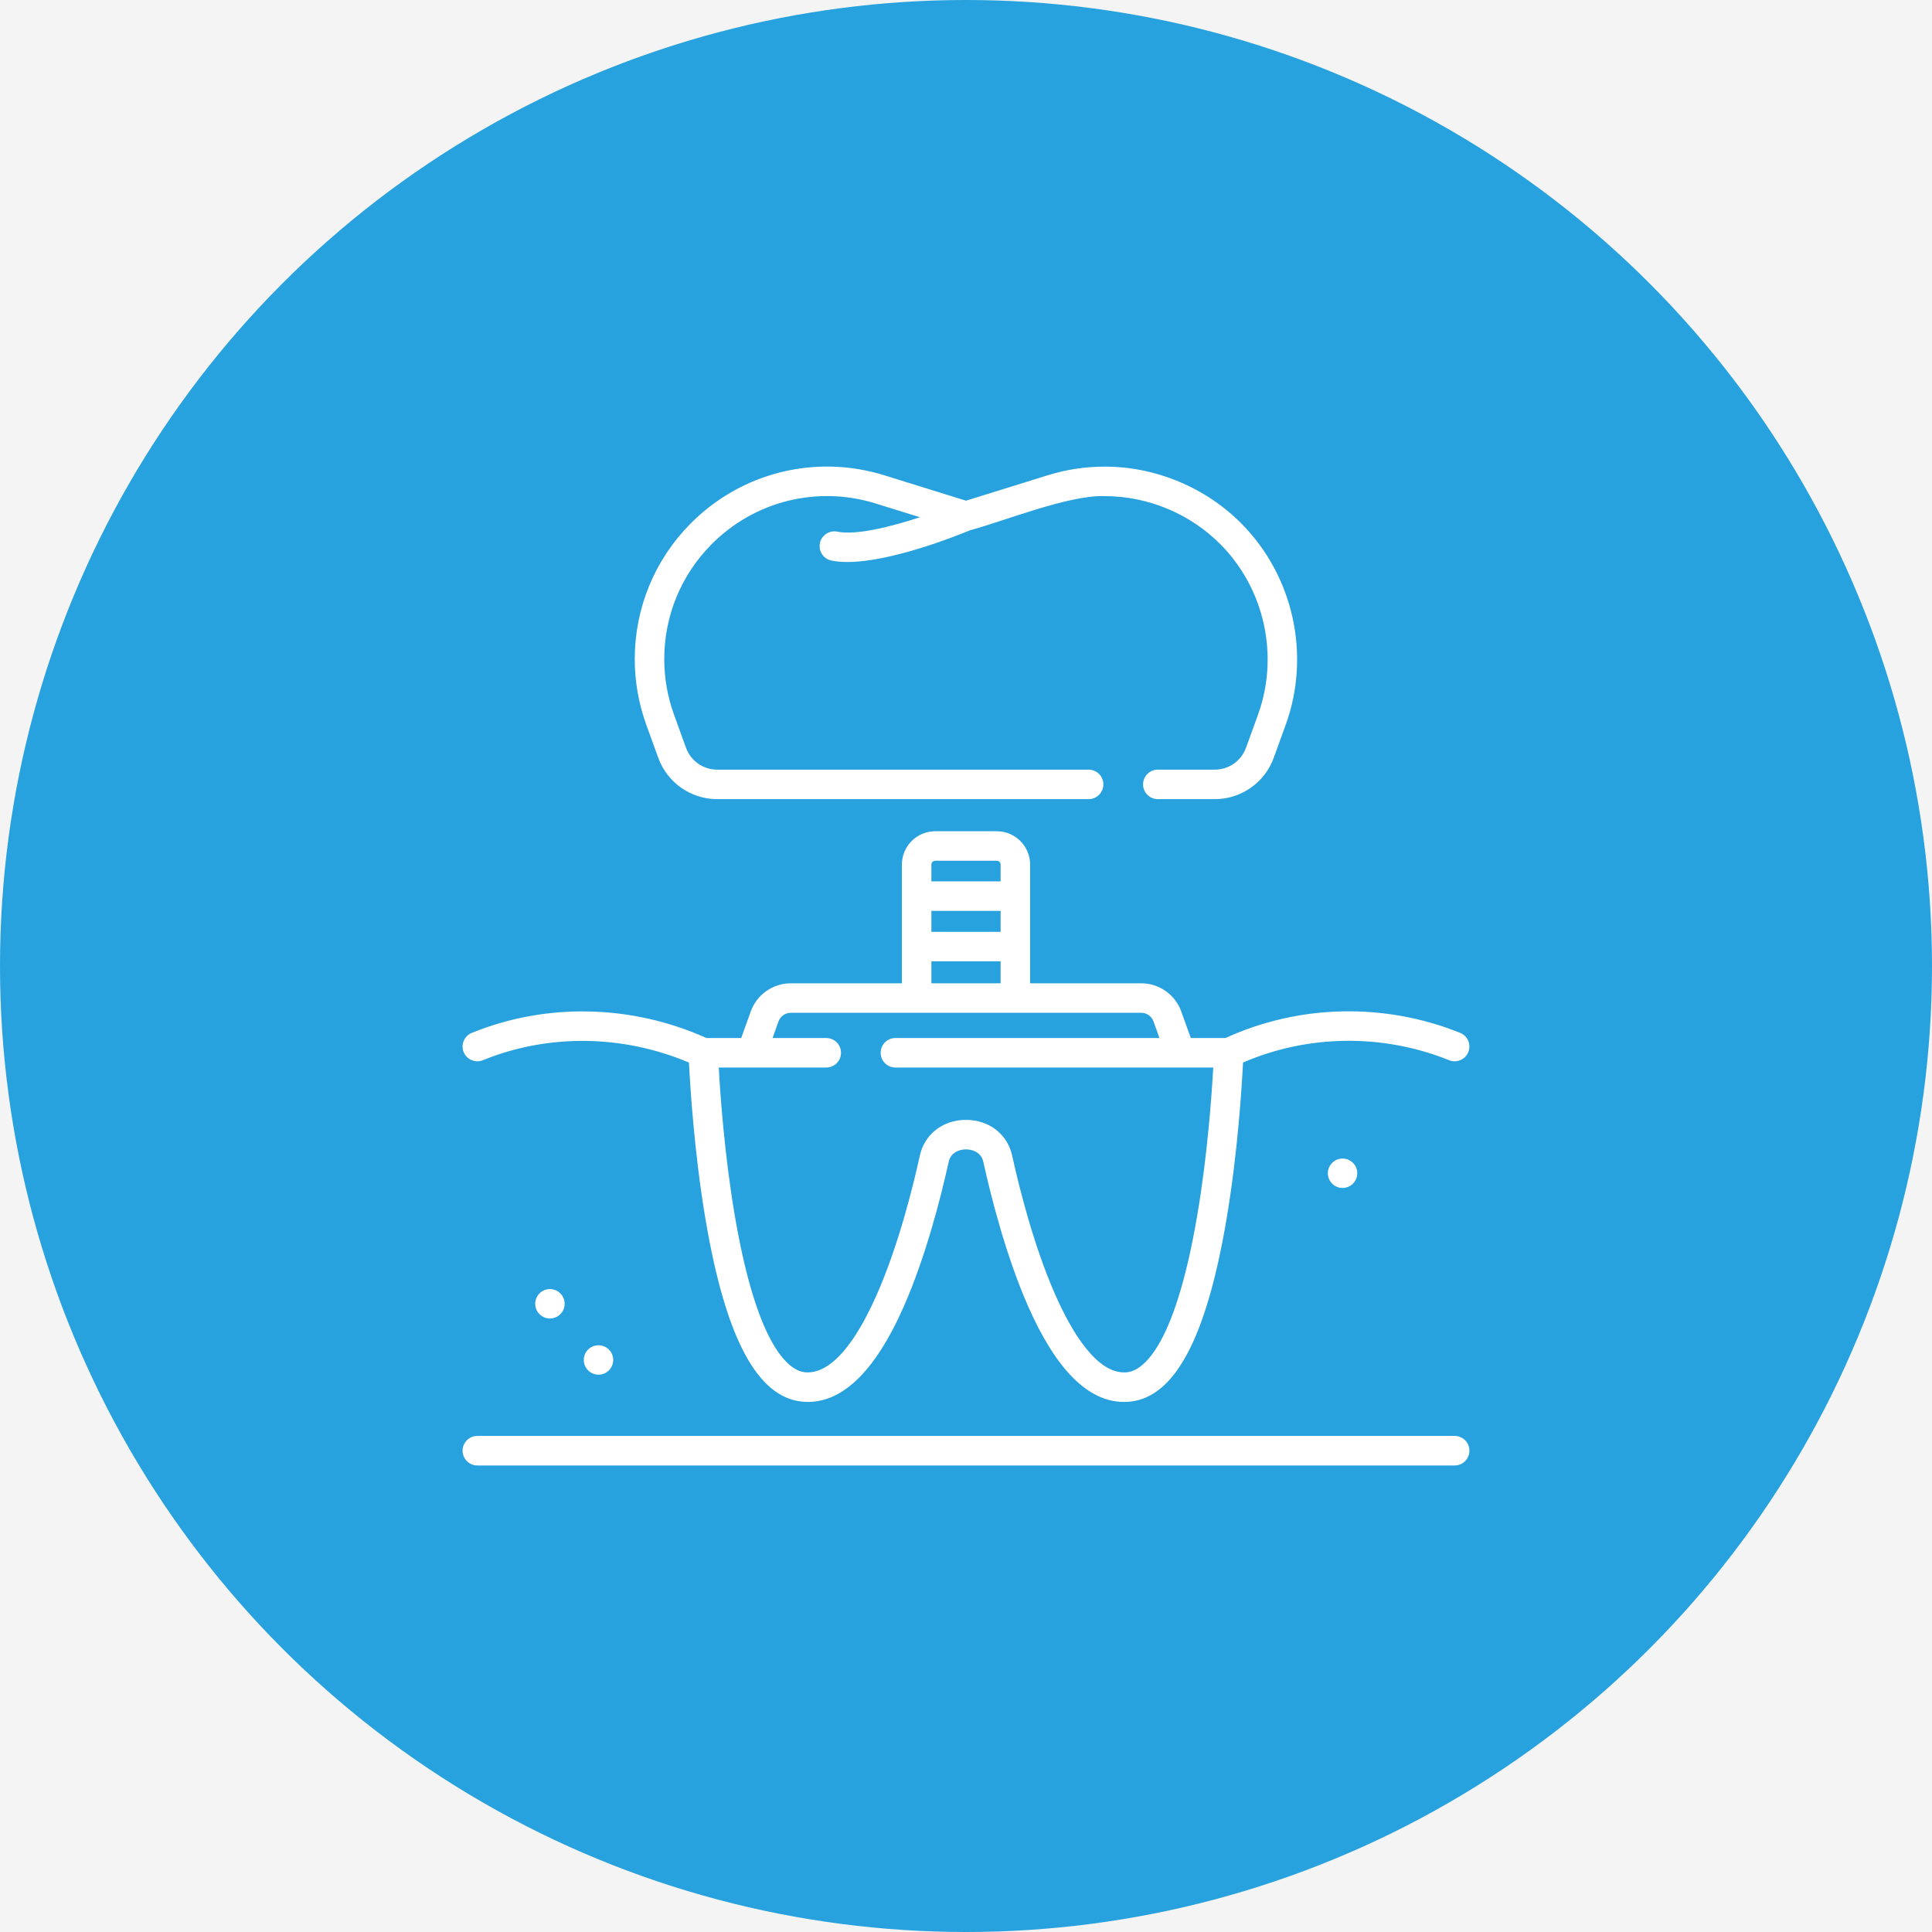 <svg width="71" height="71" viewBox="0 0 71 71" fill="none" xmlns="http://www.w3.org/2000/svg">
<rect width="71" height="71" fill="#F4F4F4"/>
<circle cx="35.5" cy="35.5" r="35.5" fill="#27A2DE"/>
<g clip-path="url(#clip0_171_305)">
<path d="M24.192 27.852C24.521 28.759 25.389 29.368 26.353 29.368H40.006C40.305 29.368 40.548 29.125 40.548 28.826C40.548 28.526 40.305 28.284 40.006 28.284H26.353C25.844 28.284 25.385 27.962 25.211 27.483L24.77 26.264C24.532 25.607 24.411 24.92 24.411 24.224C24.411 22.638 25.024 21.143 26.138 20.014C27.718 18.414 30.034 17.835 32.181 18.503L33.808 19.009C32.739 19.358 31.461 19.68 30.772 19.538C30.48 19.478 30.192 19.666 30.132 19.959C30.071 20.252 30.26 20.539 30.553 20.6C30.731 20.636 30.929 20.653 31.141 20.653C32.744 20.653 35.123 19.705 35.641 19.49C36.872 19.159 39.303 18.178 40.598 18.232C42.19 18.232 43.744 18.882 44.862 20.014C46.476 21.65 47.014 24.103 46.231 26.264L45.789 27.483C45.615 27.962 45.157 28.284 44.647 28.284H42.549C42.25 28.284 42.007 28.526 42.007 28.826C42.007 29.125 42.25 29.368 42.549 29.368H44.647C45.611 29.368 46.48 28.759 46.808 27.852L47.25 26.633C48.174 24.081 47.54 21.185 45.634 19.253C44.313 17.916 42.478 17.148 40.598 17.148C39.884 17.148 39.178 17.256 38.497 17.468L35.5 18.4L32.503 17.468C29.967 16.679 27.233 17.363 25.366 19.253C24.051 20.586 23.327 22.351 23.327 24.224C23.327 25.047 23.47 25.857 23.75 26.633L24.192 27.852Z" fill="white"/>
<path d="M17.747 38.962C20.147 37.984 22.888 38.02 25.319 39.049C25.363 39.926 25.513 42.361 25.925 44.796C26.659 49.148 27.82 51.343 29.473 51.509C30.869 51.648 32.127 50.474 33.211 48.019C34.042 46.137 34.597 43.903 34.854 42.738C34.855 42.733 34.856 42.727 34.858 42.722C34.944 42.262 35.408 42.239 35.5 42.239C35.592 42.239 36.056 42.262 36.142 42.722C36.144 42.727 36.145 42.733 36.146 42.738C36.403 43.903 36.958 46.138 37.789 48.019C38.816 50.344 39.998 51.52 41.305 51.52C41.379 51.52 41.453 51.516 41.527 51.509C43.18 51.343 44.341 49.148 45.075 44.797C45.487 42.359 45.637 39.922 45.681 39.047C48.074 38.015 50.815 37.981 53.255 38.962C53.533 39.074 53.849 38.94 53.961 38.662C54.072 38.384 53.938 38.069 53.66 37.957C50.878 36.838 47.742 36.908 45.035 38.147H43.761L43.41 37.169C43.188 36.551 42.597 36.136 41.941 36.136H37.856V31.772C37.856 31.097 37.307 30.548 36.632 30.548H34.368C33.693 30.548 33.144 31.097 33.144 31.772V36.136H29.059C28.402 36.136 27.812 36.551 27.59 37.169L27.239 38.147H25.963C23.215 36.912 20.078 36.842 17.338 37.958C17.061 38.07 16.927 38.387 17.04 38.664C17.153 38.941 17.469 39.074 17.747 38.962ZM34.228 33.474H36.772V34.245H34.228V33.474ZM34.368 31.632H36.632C36.709 31.632 36.772 31.695 36.772 31.772V32.389H34.228V31.772C34.228 31.695 34.291 31.632 34.368 31.632ZM34.228 35.328H36.772V36.136H34.228V35.328ZM28.61 37.536C28.678 37.347 28.858 37.22 29.059 37.22H41.941C42.142 37.22 42.322 37.347 42.39 37.535L42.609 38.147H32.906C32.606 38.147 32.364 38.389 32.364 38.689C32.364 38.988 32.606 39.231 32.906 39.231H44.586C44.531 40.232 44.376 42.43 44.005 44.625C43.144 49.717 41.91 50.381 41.419 50.43C40.325 50.539 39.381 48.941 38.78 47.581C37.989 45.789 37.455 43.639 37.206 42.512C37.048 41.7 36.364 41.155 35.5 41.155C34.636 41.155 33.952 41.7 33.794 42.512C33.545 43.639 33.011 45.789 32.22 47.581C31.131 50.045 30.183 50.49 29.581 50.43C29.09 50.381 27.856 49.717 26.995 44.625C26.624 42.43 26.469 40.232 26.414 39.231H30.364C30.664 39.231 30.907 38.988 30.907 38.689C30.907 38.389 30.664 38.147 30.364 38.147H28.391L28.61 37.536Z" fill="white"/>
<path d="M53.458 52.77H17.542C17.243 52.77 17 53.013 17 53.312C17 53.612 17.243 53.855 17.542 53.855H53.458C53.757 53.855 54 53.612 54 53.312C54 53.013 53.757 52.77 53.458 52.77Z" fill="white"/>
<path d="M48.798 43.117C48.798 43.415 49.04 43.657 49.338 43.657C49.637 43.657 49.879 43.415 49.879 43.117C49.879 42.818 49.637 42.576 49.338 42.576C49.04 42.576 48.798 42.818 48.798 43.117Z" fill="white"/>
<path d="M21.454 49.978C21.454 50.276 21.696 50.518 21.995 50.518C22.293 50.518 22.535 50.276 22.535 49.978C22.535 49.679 22.293 49.438 21.995 49.438C21.696 49.438 21.454 49.679 21.454 49.978Z" fill="white"/>
<path d="M20.296 48.447C20.59 48.399 20.791 48.122 20.743 47.827C20.695 47.533 20.417 47.332 20.123 47.38C19.828 47.428 19.628 47.706 19.676 48C19.724 48.295 20.001 48.495 20.296 48.447Z" fill="white"/>
</g>
<defs>
<clipPath id="clip0_171_305">
<rect width="37" height="37" fill="white" transform="translate(17 17)"/>
</clipPath>
</defs>
</svg>

